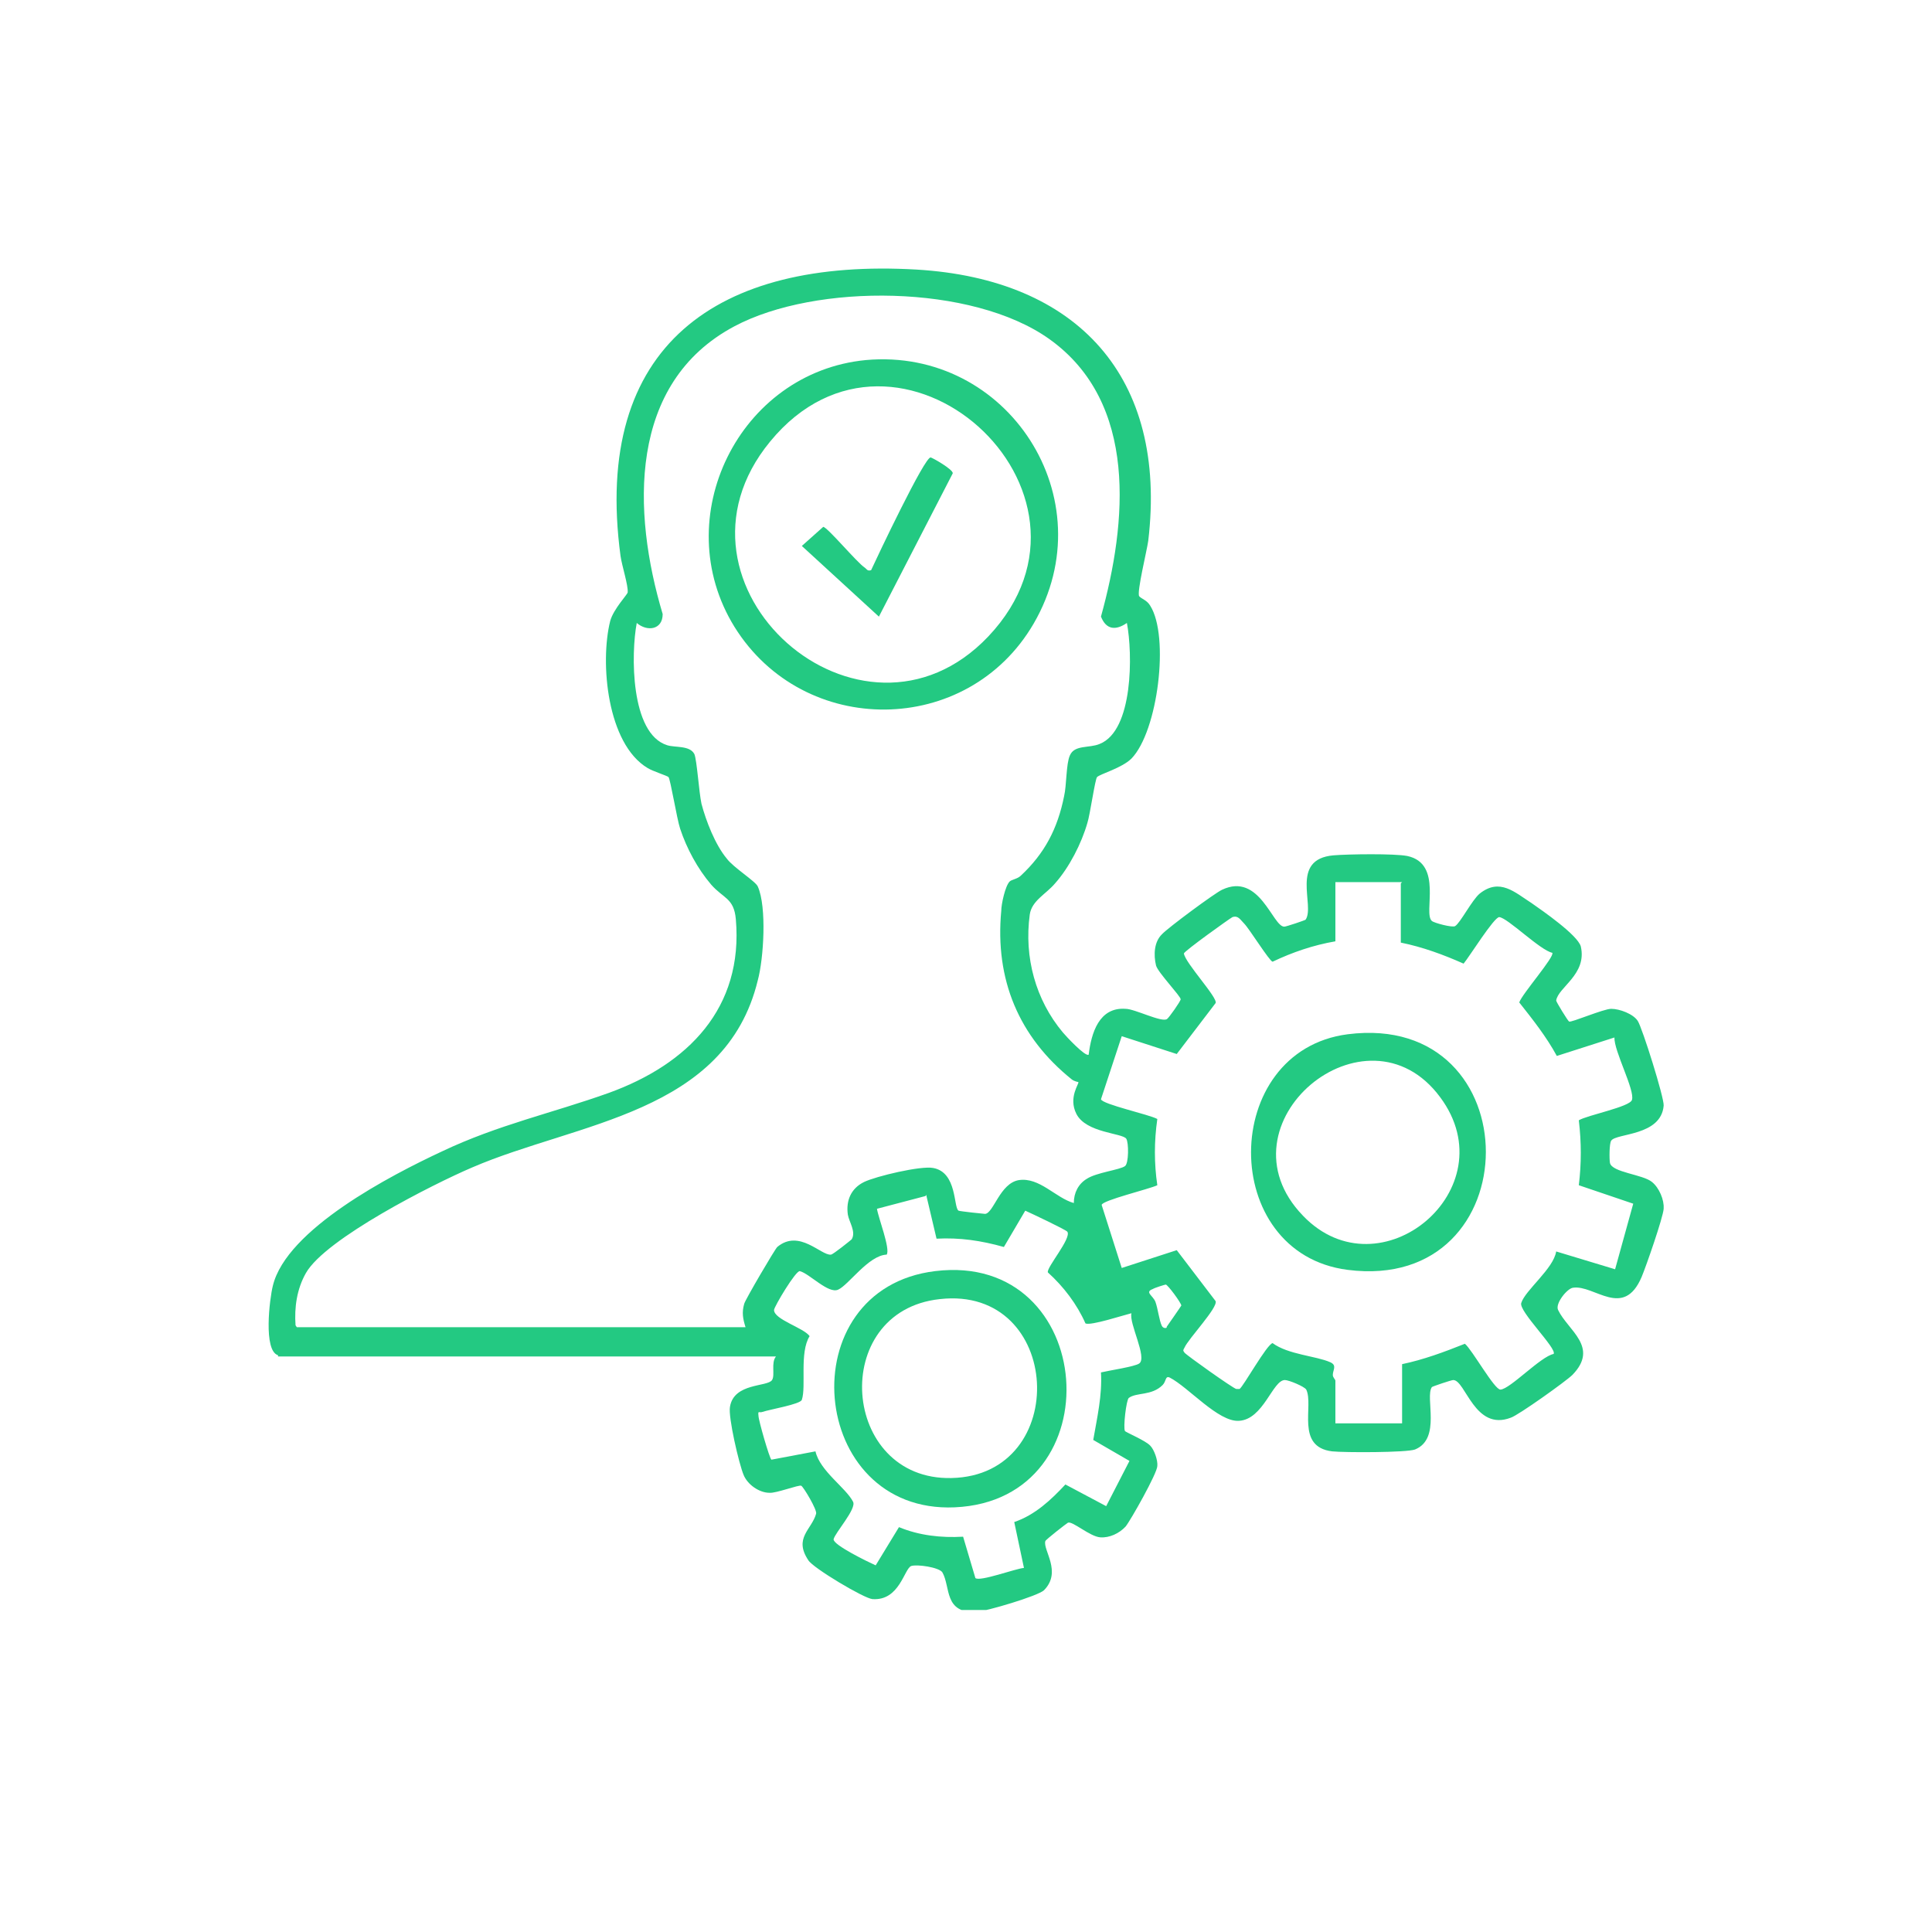 <svg width="36" height="36" viewBox="0 0 36 36" fill="none" xmlns="http://www.w3.org/2000/svg">
<g clip-path="url(#clip0_185_11304)">
<path d="M21.734 24.731C21.734 24.731 22 24.351 22.012 24.327C22.012 24.28 21.758 23.936 21.722 23.936C21.71 23.936 21.517 23.995 21.481 24.019C21.324 24.078 21.481 24.137 21.529 24.256C21.577 24.387 21.601 24.612 21.65 24.707C21.674 24.754 21.734 24.754 21.746 24.731M17.246 22.286L16.341 22.524C16.365 22.69 16.594 23.271 16.522 23.378C16.184 23.39 15.81 23.948 15.617 24.031C15.436 24.114 15.086 23.734 14.905 23.686C14.833 23.663 14.423 24.351 14.423 24.41C14.423 24.588 14.978 24.742 15.086 24.897C14.893 25.205 15.026 25.834 14.941 26.083C14.917 26.166 14.35 26.261 14.206 26.309C14.145 26.332 14.121 26.273 14.133 26.38C14.133 26.463 14.338 27.175 14.374 27.199L15.195 27.044C15.279 27.412 15.762 27.721 15.895 27.982C15.967 28.112 15.557 28.563 15.533 28.682C15.521 28.788 16.184 29.109 16.317 29.168L16.751 28.456C17.125 28.611 17.535 28.658 17.946 28.634L18.175 29.405C18.259 29.477 18.923 29.228 19.08 29.216L18.899 28.361C19.285 28.231 19.587 27.946 19.852 27.661L20.612 28.065L21.046 27.222L20.371 26.831C20.443 26.416 20.54 26 20.515 25.573C20.66 25.538 21.143 25.466 21.227 25.407C21.384 25.3 21.034 24.66 21.083 24.47C20.938 24.505 20.323 24.707 20.226 24.66C20.069 24.303 19.816 23.971 19.526 23.71C19.49 23.627 19.973 23.07 19.888 22.951C19.864 22.915 19.212 22.607 19.104 22.559L18.706 23.236C18.284 23.117 17.885 23.058 17.451 23.081L17.258 22.263L17.246 22.286ZM26.126 16.437H24.883V17.54C24.473 17.611 24.087 17.742 23.713 17.92C23.652 17.908 23.278 17.303 23.182 17.208C23.11 17.137 23.073 17.054 22.965 17.089C22.916 17.113 22.072 17.718 22.06 17.766C22.084 17.944 22.699 18.596 22.651 18.691L21.927 19.64L20.902 19.308L20.515 20.483C20.54 20.578 21.42 20.768 21.565 20.851C21.505 21.266 21.505 21.681 21.565 22.085C21.42 22.156 20.528 22.369 20.528 22.453L20.902 23.627L21.927 23.295L22.651 24.244C22.699 24.363 22.144 24.944 22.072 25.11C22.048 25.158 22.036 25.158 22.072 25.205C22.108 25.253 22.977 25.87 23.037 25.882C23.061 25.882 23.085 25.882 23.097 25.882C23.17 25.834 23.604 25.051 23.713 25.027C24.002 25.241 24.521 25.265 24.787 25.383C24.919 25.443 24.835 25.526 24.835 25.62C24.835 25.668 24.883 25.704 24.883 25.727V26.522H26.126V25.419C26.524 25.336 26.91 25.193 27.296 25.039C27.429 25.146 27.851 25.905 27.96 25.893C28.141 25.882 28.708 25.276 28.949 25.229C29.021 25.134 28.297 24.434 28.346 24.28C28.418 24.043 28.949 23.639 28.997 23.319L30.095 23.651L30.433 22.429L29.419 22.085C29.468 21.681 29.468 21.29 29.419 20.875C29.576 20.779 30.373 20.625 30.409 20.495C30.469 20.317 30.071 19.581 30.083 19.332L29.009 19.676C28.816 19.32 28.563 19 28.309 18.679C28.358 18.525 28.973 17.825 28.925 17.754C28.696 17.706 28.092 17.101 27.936 17.089C27.839 17.089 27.381 17.825 27.272 17.956C26.898 17.79 26.512 17.647 26.102 17.564V16.461L26.126 16.437ZM5.531 24.731H13.892C13.844 24.576 13.819 24.458 13.868 24.292C13.892 24.209 14.435 23.283 14.483 23.236C14.893 22.892 15.303 23.402 15.484 23.378C15.521 23.378 15.858 23.105 15.87 23.093C15.955 22.951 15.822 22.773 15.798 22.631C15.762 22.369 15.858 22.144 16.1 22.025C16.317 21.919 17.162 21.717 17.391 21.764C17.837 21.847 17.765 22.5 17.861 22.559C17.885 22.571 18.332 22.619 18.356 22.619C18.513 22.607 18.633 22.049 18.983 21.99C19.369 21.93 19.671 22.322 20.009 22.417C20.009 22.227 20.093 22.061 20.25 21.966C20.431 21.847 20.865 21.8 20.962 21.729C21.034 21.681 21.034 21.29 20.986 21.218C20.914 21.112 20.238 21.112 20.057 20.756C19.9 20.447 20.117 20.186 20.093 20.163C20.093 20.163 20.021 20.151 19.973 20.115C18.983 19.32 18.537 18.252 18.657 16.971C18.657 16.852 18.73 16.508 18.814 16.425C18.851 16.389 18.959 16.378 19.02 16.318C19.466 15.903 19.707 15.44 19.828 14.835C19.876 14.633 19.864 14.23 19.936 14.076C20.021 13.874 20.298 13.945 20.491 13.862C21.119 13.613 21.107 12.177 20.998 11.608C20.793 11.75 20.612 11.738 20.515 11.489C20.998 9.745 21.215 7.502 19.55 6.316C18.115 5.295 15.207 5.272 13.687 6.079C11.696 7.135 11.78 9.543 12.348 11.442C12.348 11.738 12.058 11.774 11.865 11.608C11.756 12.177 11.744 13.672 12.432 13.886C12.577 13.933 12.854 13.886 12.939 14.052C12.987 14.171 13.023 14.752 13.071 14.977C13.156 15.298 13.325 15.737 13.542 15.998C13.663 16.164 14.085 16.425 14.121 16.52C14.29 16.9 14.23 17.861 14.121 18.264C13.518 20.756 10.755 20.91 8.8 21.753C8.077 22.061 6.062 23.081 5.7 23.722C5.531 24.019 5.483 24.363 5.507 24.695M5.181 25.253C4.903 25.17 5.024 24.197 5.084 23.959C5.338 22.903 7.292 21.895 8.233 21.456C9.283 20.957 10.284 20.744 11.346 20.364C12.818 19.83 13.856 18.786 13.711 17.125C13.675 16.733 13.482 16.745 13.252 16.484C12.999 16.188 12.794 15.808 12.673 15.44C12.613 15.262 12.492 14.515 12.456 14.479C12.432 14.455 12.167 14.372 12.07 14.313C11.31 13.862 11.177 12.343 11.37 11.572C11.431 11.347 11.696 11.074 11.696 11.038C11.708 10.908 11.588 10.54 11.563 10.362C11.033 6.423 13.385 4.809 17.077 5.023C20.081 5.201 21.758 7.028 21.396 10.077C21.372 10.255 21.179 11.038 21.227 11.109C21.264 11.157 21.372 11.181 21.433 11.287C21.794 11.857 21.577 13.625 21.083 14.135C20.902 14.313 20.503 14.42 20.443 14.479C20.407 14.503 20.31 15.191 20.262 15.333C20.154 15.713 19.924 16.164 19.659 16.461C19.49 16.662 19.225 16.781 19.188 17.042C19.08 17.837 19.297 18.632 19.804 19.237C19.852 19.296 20.226 19.7 20.286 19.652C20.335 19.249 20.479 18.762 20.974 18.798C21.143 18.798 21.65 19.059 21.746 18.988C21.782 18.964 22 18.656 22 18.62C22 18.561 21.577 18.122 21.541 17.991C21.493 17.79 21.505 17.552 21.65 17.41C21.758 17.291 22.639 16.639 22.772 16.579C23.471 16.247 23.713 17.267 23.93 17.267C23.966 17.267 24.316 17.149 24.328 17.137C24.509 16.876 24.026 16.01 24.847 15.938C25.124 15.915 25.981 15.903 26.222 15.95C26.898 16.093 26.512 17.018 26.681 17.161C26.717 17.196 27.067 17.291 27.115 17.256C27.212 17.196 27.429 16.769 27.573 16.65C27.948 16.354 28.225 16.627 28.539 16.828C28.744 16.971 29.395 17.422 29.456 17.635C29.576 18.157 29.033 18.395 28.997 18.644C28.997 18.668 29.214 19.023 29.238 19.035C29.275 19.059 29.878 18.798 30.023 18.798C30.18 18.798 30.433 18.893 30.517 19.023C30.602 19.154 31.012 20.459 31 20.602C30.952 21.171 30.119 21.112 30.023 21.254C29.986 21.302 29.986 21.598 29.999 21.669C30.035 21.847 30.614 21.883 30.783 22.025C30.916 22.132 31.012 22.358 31 22.524C30.988 22.69 30.674 23.592 30.59 23.793C30.252 24.588 29.709 23.936 29.311 23.995C29.202 24.007 28.973 24.292 29.033 24.41C29.214 24.79 29.806 25.099 29.299 25.62C29.178 25.739 28.297 26.368 28.153 26.416C27.477 26.677 27.308 25.715 27.079 25.715C27.043 25.715 26.693 25.834 26.681 25.846C26.548 26.036 26.862 26.807 26.367 27.009C26.21 27.068 25.052 27.068 24.823 27.044C24.135 26.961 24.485 26.19 24.34 25.893C24.304 25.834 24.014 25.715 23.942 25.715C23.713 25.715 23.544 26.451 23.085 26.475C22.699 26.499 22.144 25.846 21.794 25.668C21.71 25.632 21.734 25.739 21.662 25.81C21.457 26.012 21.179 25.941 21.034 26.048C20.986 26.083 20.926 26.605 20.962 26.665C20.974 26.688 21.348 26.843 21.433 26.938C21.505 27.009 21.577 27.21 21.565 27.317C21.565 27.448 21.07 28.326 20.974 28.445C20.853 28.575 20.672 28.658 20.503 28.646C20.31 28.634 19.985 28.338 19.9 28.373C19.876 28.385 19.478 28.694 19.478 28.717C19.43 28.884 19.792 29.287 19.454 29.631C19.345 29.738 18.38 30.023 18.199 30.034C17.584 30.07 17.716 29.572 17.56 29.299C17.499 29.204 17.089 29.145 16.98 29.18C16.848 29.228 16.763 29.833 16.257 29.797C16.1 29.785 15.147 29.216 15.062 29.073C14.785 28.658 15.123 28.504 15.207 28.207C15.231 28.136 14.966 27.697 14.93 27.685C14.893 27.661 14.459 27.828 14.338 27.816C14.145 27.816 13.928 27.661 13.856 27.483C13.771 27.282 13.566 26.404 13.602 26.214C13.675 25.763 14.302 25.846 14.386 25.715C14.447 25.62 14.362 25.395 14.459 25.276H5.181V25.253Z" fill="#23C982"/>
<path d="M18.416 11.859C20.974 9.154 16.715 5.345 14.35 8.228C12.142 10.91 16.051 14.351 18.416 11.859ZM16.136 6.709C18.778 6.472 20.612 9.296 19.26 11.621C18.03 13.733 14.977 13.757 13.686 11.681C12.432 9.652 13.771 6.935 16.136 6.709Z" fill="#23C982"/>
<path d="M24.28 22.654C25.715 24.149 28.104 22.155 26.837 20.447C25.462 18.584 22.627 20.945 24.28 22.654ZM25.112 19.272C28.551 18.833 28.539 24.101 25.112 23.662C22.699 23.354 22.723 19.581 25.112 19.272Z" fill="#23C982"/>
<path d="M17.511 24.207C15.436 24.432 15.665 27.588 17.729 27.541C19.973 27.494 19.804 23.946 17.511 24.207ZM17.427 23.685C20.455 23.317 20.781 27.956 17.789 28.087C15.05 28.206 14.688 24.017 17.427 23.685Z" fill="#23C982"/>
<path d="M16.377 11.49L14.941 10.173L15.34 9.817C15.424 9.829 15.967 10.481 16.112 10.576C16.148 10.6 16.16 10.648 16.232 10.624C16.341 10.386 17.234 8.5 17.342 8.524C17.366 8.524 17.765 8.749 17.753 8.82L16.377 11.49Z" fill="#23C982"/>
</g>
<defs>
<clipPath id="clip0_185_11304">
<rect width="26" height="25" fill="white" transform="translate(5 5)"/>
</clipPath>
</defs>
</svg>
